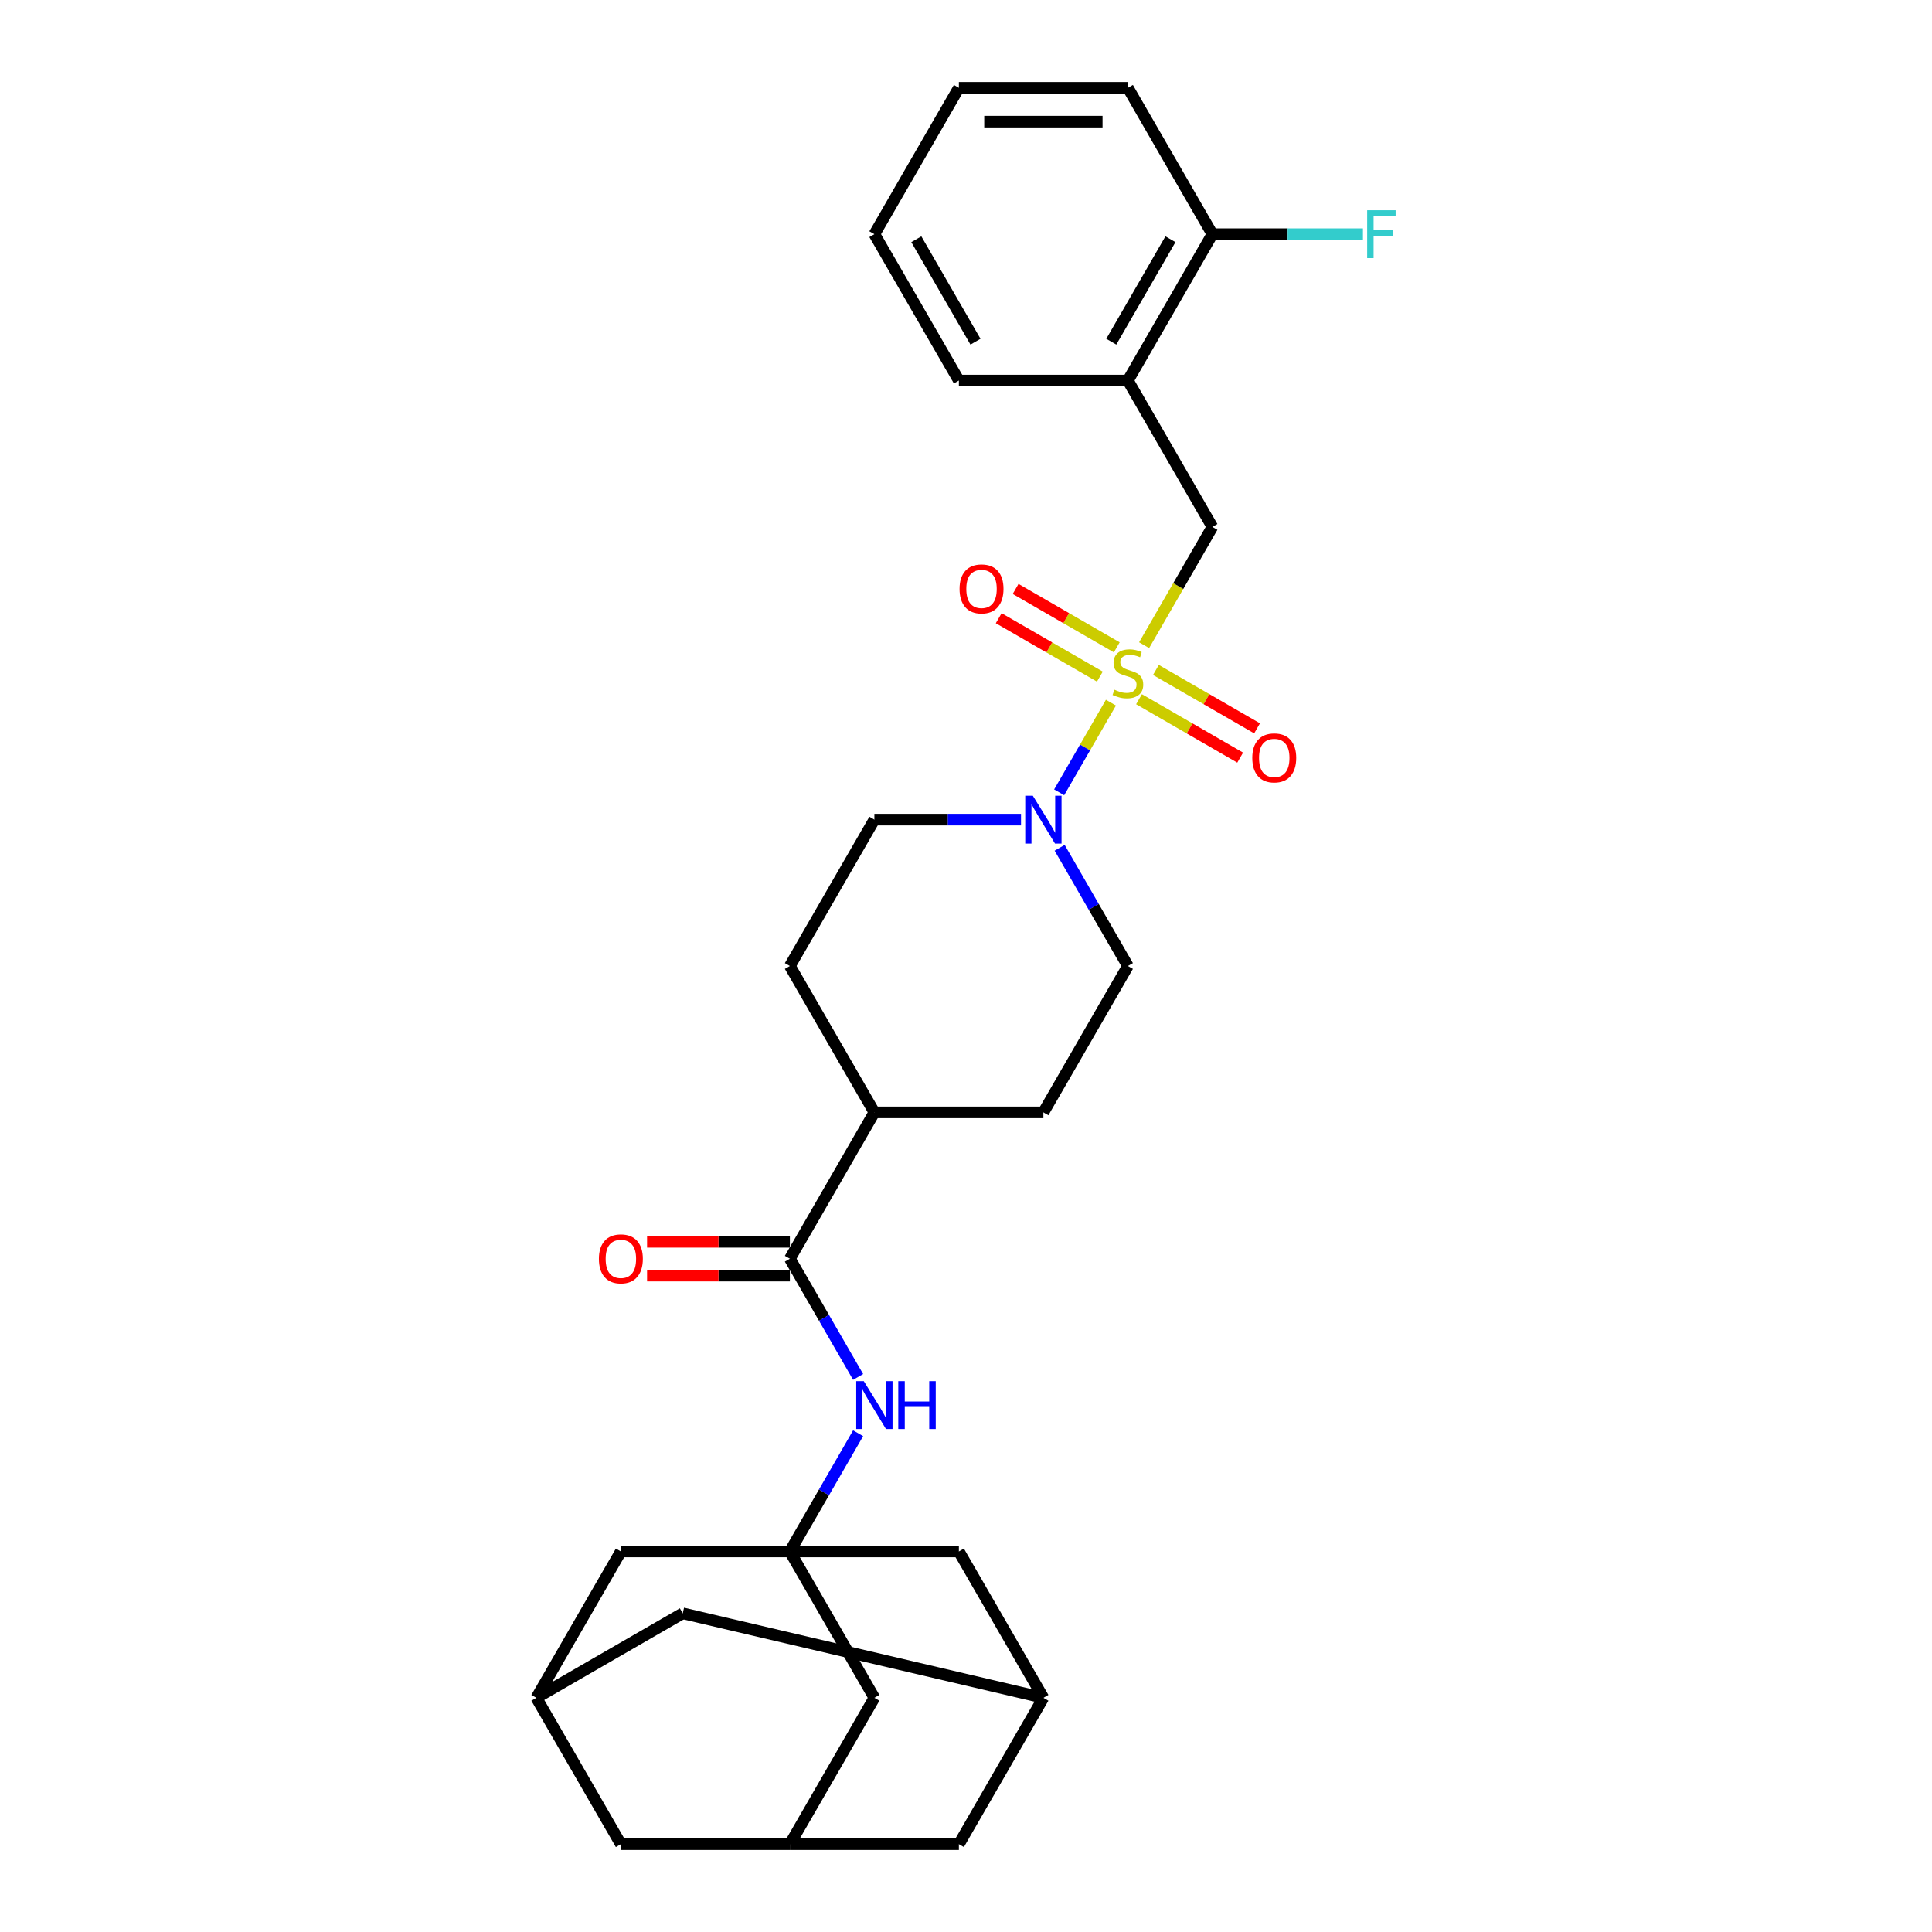 <?xml version='1.0' encoding='iso-8859-1'?>
<svg version='1.1' baseProfile='full'
              xmlns='http://www.w3.org/2000/svg'
                      xmlns:rdkit='http://www.rdkit.org/xml'
                      xmlns:xlink='http://www.w3.org/1999/xlink'
                  xml:space='preserve'
width='1000px' height='1000px' viewBox='0 0 1000 1000'>
<!-- END OF HEADER -->
<rect style='opacity:1.0;fill:#FFFFFF;stroke:none' width='1000' height='1000' x='0' y='0'> </rect>
<path class='bond-0' d='M 575.017,363.688 L 561.617,386.898' style='fill:none;fill-rule:evenodd;stroke:#CCCC00;stroke-width:6px;stroke-linecap:butt;stroke-linejoin:miter;stroke-opacity:1' />
<path class='bond-0' d='M 561.617,386.898 L 548.217,410.108' style='fill:none;fill-rule:evenodd;stroke:#0000FF;stroke-width:6px;stroke-linecap:butt;stroke-linejoin:miter;stroke-opacity:1' />
<path class='bond-3' d='M 592.188,333.946 L 609.861,303.337' style='fill:none;fill-rule:evenodd;stroke:#CCCC00;stroke-width:6px;stroke-linecap:butt;stroke-linejoin:miter;stroke-opacity:1' />
<path class='bond-3' d='M 609.861,303.337 L 627.533,272.727' style='fill:none;fill-rule:evenodd;stroke:#000000;stroke-width:6px;stroke-linecap:butt;stroke-linejoin:miter;stroke-opacity:1' />
<path class='bond-6' d='M 578.039,335.061 L 551.858,319.945' style='fill:none;fill-rule:evenodd;stroke:#CCCC00;stroke-width:6px;stroke-linecap:butt;stroke-linejoin:miter;stroke-opacity:1' />
<path class='bond-6' d='M 551.858,319.945 L 525.677,304.83' style='fill:none;fill-rule:evenodd;stroke:#FF0000;stroke-width:6px;stroke-linecap:butt;stroke-linejoin:miter;stroke-opacity:1' />
<path class='bond-6' d='M 569.291,350.212 L 543.11,335.097' style='fill:none;fill-rule:evenodd;stroke:#CCCC00;stroke-width:6px;stroke-linecap:butt;stroke-linejoin:miter;stroke-opacity:1' />
<path class='bond-6' d='M 543.11,335.097 L 516.93,319.981' style='fill:none;fill-rule:evenodd;stroke:#FF0000;stroke-width:6px;stroke-linecap:butt;stroke-linejoin:miter;stroke-opacity:1' />
<path class='bond-7' d='M 589.551,361.909 L 615.731,377.024' style='fill:none;fill-rule:evenodd;stroke:#CCCC00;stroke-width:6px;stroke-linecap:butt;stroke-linejoin:miter;stroke-opacity:1' />
<path class='bond-7' d='M 615.731,377.024 L 641.912,392.14' style='fill:none;fill-rule:evenodd;stroke:#FF0000;stroke-width:6px;stroke-linecap:butt;stroke-linejoin:miter;stroke-opacity:1' />
<path class='bond-7' d='M 598.298,346.758 L 624.479,361.873' style='fill:none;fill-rule:evenodd;stroke:#CCCC00;stroke-width:6px;stroke-linecap:butt;stroke-linejoin:miter;stroke-opacity:1' />
<path class='bond-7' d='M 624.479,361.873 L 650.659,376.988' style='fill:none;fill-rule:evenodd;stroke:#FF0000;stroke-width:6px;stroke-linecap:butt;stroke-linejoin:miter;stroke-opacity:1' />
<path class='bond-12' d='M 528.474,424.242 L 490.526,424.242' style='fill:none;fill-rule:evenodd;stroke:#0000FF;stroke-width:6px;stroke-linecap:butt;stroke-linejoin:miter;stroke-opacity:1' />
<path class='bond-12' d='M 490.526,424.242 L 452.579,424.242' style='fill:none;fill-rule:evenodd;stroke:#000000;stroke-width:6px;stroke-linecap:butt;stroke-linejoin:miter;stroke-opacity:1' />
<path class='bond-13' d='M 548.47,438.816 L 566.132,469.408' style='fill:none;fill-rule:evenodd;stroke:#0000FF;stroke-width:6px;stroke-linecap:butt;stroke-linejoin:miter;stroke-opacity:1' />
<path class='bond-13' d='M 566.132,469.408 L 583.795,500' style='fill:none;fill-rule:evenodd;stroke:#000000;stroke-width:6px;stroke-linecap:butt;stroke-linejoin:miter;stroke-opacity:1' />
<path class='bond-1' d='M 408.84,803.03 L 426.502,772.438' style='fill:none;fill-rule:evenodd;stroke:#000000;stroke-width:6px;stroke-linecap:butt;stroke-linejoin:miter;stroke-opacity:1' />
<path class='bond-1' d='M 426.502,772.438 L 444.164,741.846' style='fill:none;fill-rule:evenodd;stroke:#0000FF;stroke-width:6px;stroke-linecap:butt;stroke-linejoin:miter;stroke-opacity:1' />
<path class='bond-16' d='M 408.84,803.03 L 452.579,878.788' style='fill:none;fill-rule:evenodd;stroke:#000000;stroke-width:6px;stroke-linecap:butt;stroke-linejoin:miter;stroke-opacity:1' />
<path class='bond-17' d='M 408.84,803.03 L 321.363,803.03' style='fill:none;fill-rule:evenodd;stroke:#000000;stroke-width:6px;stroke-linecap:butt;stroke-linejoin:miter;stroke-opacity:1' />
<path class='bond-18' d='M 408.84,803.03 L 496.317,803.03' style='fill:none;fill-rule:evenodd;stroke:#000000;stroke-width:6px;stroke-linecap:butt;stroke-linejoin:miter;stroke-opacity:1' />
<path class='bond-2' d='M 408.84,651.515 L 452.579,575.758' style='fill:none;fill-rule:evenodd;stroke:#000000;stroke-width:6px;stroke-linecap:butt;stroke-linejoin:miter;stroke-opacity:1' />
<path class='bond-4' d='M 408.84,651.515 L 426.502,682.107' style='fill:none;fill-rule:evenodd;stroke:#000000;stroke-width:6px;stroke-linecap:butt;stroke-linejoin:miter;stroke-opacity:1' />
<path class='bond-4' d='M 426.502,682.107 L 444.164,712.699' style='fill:none;fill-rule:evenodd;stroke:#0000FF;stroke-width:6px;stroke-linecap:butt;stroke-linejoin:miter;stroke-opacity:1' />
<path class='bond-14' d='M 408.84,642.767 L 371.881,642.767' style='fill:none;fill-rule:evenodd;stroke:#000000;stroke-width:6px;stroke-linecap:butt;stroke-linejoin:miter;stroke-opacity:1' />
<path class='bond-14' d='M 371.881,642.767 L 334.922,642.767' style='fill:none;fill-rule:evenodd;stroke:#FF0000;stroke-width:6px;stroke-linecap:butt;stroke-linejoin:miter;stroke-opacity:1' />
<path class='bond-14' d='M 408.84,660.263 L 371.881,660.263' style='fill:none;fill-rule:evenodd;stroke:#000000;stroke-width:6px;stroke-linecap:butt;stroke-linejoin:miter;stroke-opacity:1' />
<path class='bond-14' d='M 371.881,660.263 L 334.922,660.263' style='fill:none;fill-rule:evenodd;stroke:#FF0000;stroke-width:6px;stroke-linecap:butt;stroke-linejoin:miter;stroke-opacity:1' />
<path class='bond-5' d='M 627.533,272.727 L 583.795,196.97' style='fill:none;fill-rule:evenodd;stroke:#000000;stroke-width:6px;stroke-linecap:butt;stroke-linejoin:miter;stroke-opacity:1' />
<path class='bond-15' d='M 583.795,196.97 L 627.533,121.212' style='fill:none;fill-rule:evenodd;stroke:#000000;stroke-width:6px;stroke-linecap:butt;stroke-linejoin:miter;stroke-opacity:1' />
<path class='bond-15' d='M 575.204,176.858 L 605.821,123.828' style='fill:none;fill-rule:evenodd;stroke:#000000;stroke-width:6px;stroke-linecap:butt;stroke-linejoin:miter;stroke-opacity:1' />
<path class='bond-25' d='M 583.795,196.97 L 496.317,196.97' style='fill:none;fill-rule:evenodd;stroke:#000000;stroke-width:6px;stroke-linecap:butt;stroke-linejoin:miter;stroke-opacity:1' />
<path class='bond-8' d='M 408.84,954.545 L 452.579,878.788' style='fill:none;fill-rule:evenodd;stroke:#000000;stroke-width:6px;stroke-linecap:butt;stroke-linejoin:miter;stroke-opacity:1' />
<path class='bond-31' d='M 408.84,954.545 L 496.317,954.545' style='fill:none;fill-rule:evenodd;stroke:#000000;stroke-width:6px;stroke-linecap:butt;stroke-linejoin:miter;stroke-opacity:1' />
<path class='bond-33' d='M 408.84,954.545 L 321.363,954.545' style='fill:none;fill-rule:evenodd;stroke:#000000;stroke-width:6px;stroke-linecap:butt;stroke-linejoin:miter;stroke-opacity:1' />
<path class='bond-9' d='M 277.624,878.788 L 321.363,803.03' style='fill:none;fill-rule:evenodd;stroke:#000000;stroke-width:6px;stroke-linecap:butt;stroke-linejoin:miter;stroke-opacity:1' />
<path class='bond-22' d='M 277.624,878.788 L 321.363,954.545' style='fill:none;fill-rule:evenodd;stroke:#000000;stroke-width:6px;stroke-linecap:butt;stroke-linejoin:miter;stroke-opacity:1' />
<path class='bond-32' d='M 277.624,878.788 L 353.381,835.049' style='fill:none;fill-rule:evenodd;stroke:#000000;stroke-width:6px;stroke-linecap:butt;stroke-linejoin:miter;stroke-opacity:1' />
<path class='bond-10' d='M 540.056,878.788 L 496.317,803.03' style='fill:none;fill-rule:evenodd;stroke:#000000;stroke-width:6px;stroke-linecap:butt;stroke-linejoin:miter;stroke-opacity:1' />
<path class='bond-21' d='M 540.056,878.788 L 353.381,835.049' style='fill:none;fill-rule:evenodd;stroke:#000000;stroke-width:6px;stroke-linecap:butt;stroke-linejoin:miter;stroke-opacity:1' />
<path class='bond-23' d='M 540.056,878.788 L 496.317,954.545' style='fill:none;fill-rule:evenodd;stroke:#000000;stroke-width:6px;stroke-linecap:butt;stroke-linejoin:miter;stroke-opacity:1' />
<path class='bond-11' d='M 452.579,575.758 L 540.056,575.758' style='fill:none;fill-rule:evenodd;stroke:#000000;stroke-width:6px;stroke-linecap:butt;stroke-linejoin:miter;stroke-opacity:1' />
<path class='bond-29' d='M 452.579,575.758 L 408.84,500' style='fill:none;fill-rule:evenodd;stroke:#000000;stroke-width:6px;stroke-linecap:butt;stroke-linejoin:miter;stroke-opacity:1' />
<path class='bond-19' d='M 452.579,424.242 L 408.84,500' style='fill:none;fill-rule:evenodd;stroke:#000000;stroke-width:6px;stroke-linecap:butt;stroke-linejoin:miter;stroke-opacity:1' />
<path class='bond-20' d='M 583.795,500 L 540.056,575.758' style='fill:none;fill-rule:evenodd;stroke:#000000;stroke-width:6px;stroke-linecap:butt;stroke-linejoin:miter;stroke-opacity:1' />
<path class='bond-24' d='M 627.533,121.212 L 666.496,121.212' style='fill:none;fill-rule:evenodd;stroke:#000000;stroke-width:6px;stroke-linecap:butt;stroke-linejoin:miter;stroke-opacity:1' />
<path class='bond-24' d='M 666.496,121.212 L 705.458,121.212' style='fill:none;fill-rule:evenodd;stroke:#33CCCC;stroke-width:6px;stroke-linecap:butt;stroke-linejoin:miter;stroke-opacity:1' />
<path class='bond-26' d='M 627.533,121.212 L 583.795,45.455' style='fill:none;fill-rule:evenodd;stroke:#000000;stroke-width:6px;stroke-linecap:butt;stroke-linejoin:miter;stroke-opacity:1' />
<path class='bond-27' d='M 496.317,196.97 L 452.579,121.212' style='fill:none;fill-rule:evenodd;stroke:#000000;stroke-width:6px;stroke-linecap:butt;stroke-linejoin:miter;stroke-opacity:1' />
<path class='bond-27' d='M 504.908,176.858 L 474.291,123.828' style='fill:none;fill-rule:evenodd;stroke:#000000;stroke-width:6px;stroke-linecap:butt;stroke-linejoin:miter;stroke-opacity:1' />
<path class='bond-30' d='M 583.795,45.455 L 496.317,45.455' style='fill:none;fill-rule:evenodd;stroke:#000000;stroke-width:6px;stroke-linecap:butt;stroke-linejoin:miter;stroke-opacity:1' />
<path class='bond-30' d='M 570.673,62.95 L 509.439,62.95' style='fill:none;fill-rule:evenodd;stroke:#000000;stroke-width:6px;stroke-linecap:butt;stroke-linejoin:miter;stroke-opacity:1' />
<path class='bond-28' d='M 452.579,121.212 L 496.317,45.455' style='fill:none;fill-rule:evenodd;stroke:#000000;stroke-width:6px;stroke-linecap:butt;stroke-linejoin:miter;stroke-opacity:1' />
<path  class='atom-0' d='M 576.796 356.988
Q 577.076 357.093, 578.231 357.582
Q 579.386 358.072, 580.645 358.387
Q 581.94 358.667, 583.2 358.667
Q 585.544 358.667, 586.909 357.547
Q 588.273 356.393, 588.273 354.398
Q 588.273 353.034, 587.574 352.194
Q 586.909 351.354, 585.859 350.899
Q 584.809 350.444, 583.06 349.919
Q 580.855 349.255, 579.526 348.625
Q 578.231 347.995, 577.286 346.665
Q 576.376 345.336, 576.376 343.096
Q 576.376 339.982, 578.476 338.058
Q 580.61 336.133, 584.809 336.133
Q 587.679 336.133, 590.933 337.498
L 590.128 340.192
Q 587.154 338.967, 584.914 338.967
Q 582.5 338.967, 581.17 339.982
Q 579.841 340.962, 579.876 342.676
Q 579.876 344.006, 580.54 344.811
Q 581.24 345.616, 582.22 346.07
Q 583.235 346.525, 584.914 347.05
Q 587.154 347.75, 588.483 348.45
Q 589.813 349.15, 590.758 350.584
Q 591.737 351.984, 591.737 354.398
Q 591.737 357.827, 589.428 359.682
Q 587.154 361.501, 583.34 361.501
Q 581.135 361.501, 579.456 361.012
Q 577.811 360.557, 575.852 359.752
L 576.796 356.988
' fill='#CCCC00'/>
<path  class='atom-1' d='M 534.58 411.856
L 542.698 424.977
Q 543.502 426.272, 544.797 428.616
Q 546.092 430.961, 546.162 431.101
L 546.162 411.856
L 549.451 411.856
L 549.451 436.629
L 546.057 436.629
L 537.344 422.283
Q 536.329 420.603, 535.245 418.679
Q 534.195 416.754, 533.88 416.16
L 533.88 436.629
L 530.661 436.629
L 530.661 411.856
L 534.58 411.856
' fill='#0000FF'/>
<path  class='atom-5' d='M 447.102 714.886
L 455.22 728.008
Q 456.025 729.302, 457.32 731.647
Q 458.614 733.991, 458.684 734.131
L 458.684 714.886
L 461.974 714.886
L 461.974 739.66
L 458.579 739.66
L 449.867 725.313
Q 448.852 723.634, 447.767 721.709
Q 446.718 719.785, 446.403 719.19
L 446.403 739.66
L 443.183 739.66
L 443.183 714.886
L 447.102 714.886
' fill='#0000FF'/>
<path  class='atom-5' d='M 464.948 714.886
L 468.307 714.886
L 468.307 725.418
L 480.974 725.418
L 480.974 714.886
L 484.333 714.886
L 484.333 739.66
L 480.974 739.66
L 480.974 728.217
L 468.307 728.217
L 468.307 739.66
L 464.948 739.66
L 464.948 714.886
' fill='#0000FF'/>
<path  class='atom-7' d='M 496.665 304.816
Q 496.665 298.868, 499.604 295.544
Q 502.543 292.219, 508.037 292.219
Q 513.531 292.219, 516.47 295.544
Q 519.409 298.868, 519.409 304.816
Q 519.409 310.835, 516.435 314.264
Q 513.461 317.658, 508.037 317.658
Q 502.578 317.658, 499.604 314.264
Q 496.665 310.87, 496.665 304.816
M 508.037 314.859
Q 511.816 314.859, 513.845 312.339
Q 515.91 309.785, 515.91 304.816
Q 515.91 299.952, 513.845 297.503
Q 511.816 295.019, 508.037 295.019
Q 504.258 295.019, 502.193 297.468
Q 500.164 299.917, 500.164 304.816
Q 500.164 309.82, 502.193 312.339
Q 504.258 314.859, 508.037 314.859
' fill='#FF0000'/>
<path  class='atom-8' d='M 648.18 392.293
Q 648.18 386.345, 651.119 383.021
Q 654.059 379.697, 659.552 379.697
Q 665.046 379.697, 667.985 383.021
Q 670.924 386.345, 670.924 392.293
Q 670.924 398.312, 667.95 401.741
Q 664.976 405.135, 659.552 405.135
Q 654.094 405.135, 651.119 401.741
Q 648.18 398.347, 648.18 392.293
M 659.552 402.336
Q 663.331 402.336, 665.361 399.817
Q 667.425 397.262, 667.425 392.293
Q 667.425 387.43, 665.361 384.98
Q 663.331 382.496, 659.552 382.496
Q 655.773 382.496, 653.709 384.945
Q 651.679 387.395, 651.679 392.293
Q 651.679 397.297, 653.709 399.817
Q 655.773 402.336, 659.552 402.336
' fill='#FF0000'/>
<path  class='atom-15' d='M 309.991 651.585
Q 309.991 645.637, 312.93 642.313
Q 315.869 638.988, 321.363 638.988
Q 326.856 638.988, 329.795 642.313
Q 332.735 645.637, 332.735 651.585
Q 332.735 657.604, 329.76 661.033
Q 326.786 664.427, 321.363 664.427
Q 315.904 664.427, 312.93 661.033
Q 309.991 657.639, 309.991 651.585
M 321.363 661.628
Q 325.142 661.628, 327.171 659.108
Q 329.236 656.554, 329.236 651.585
Q 329.236 646.721, 327.171 644.272
Q 325.142 641.788, 321.363 641.788
Q 317.584 641.788, 315.519 644.237
Q 313.49 646.686, 313.49 651.585
Q 313.49 656.589, 315.519 659.108
Q 317.584 661.628, 321.363 661.628
' fill='#FF0000'/>
<path  class='atom-25' d='M 707.645 108.825
L 722.376 108.825
L 722.376 111.66
L 710.969 111.66
L 710.969 119.183
L 721.116 119.183
L 721.116 122.052
L 710.969 122.052
L 710.969 133.599
L 707.645 133.599
L 707.645 108.825
' fill='#33CCCC'/>
</svg>
